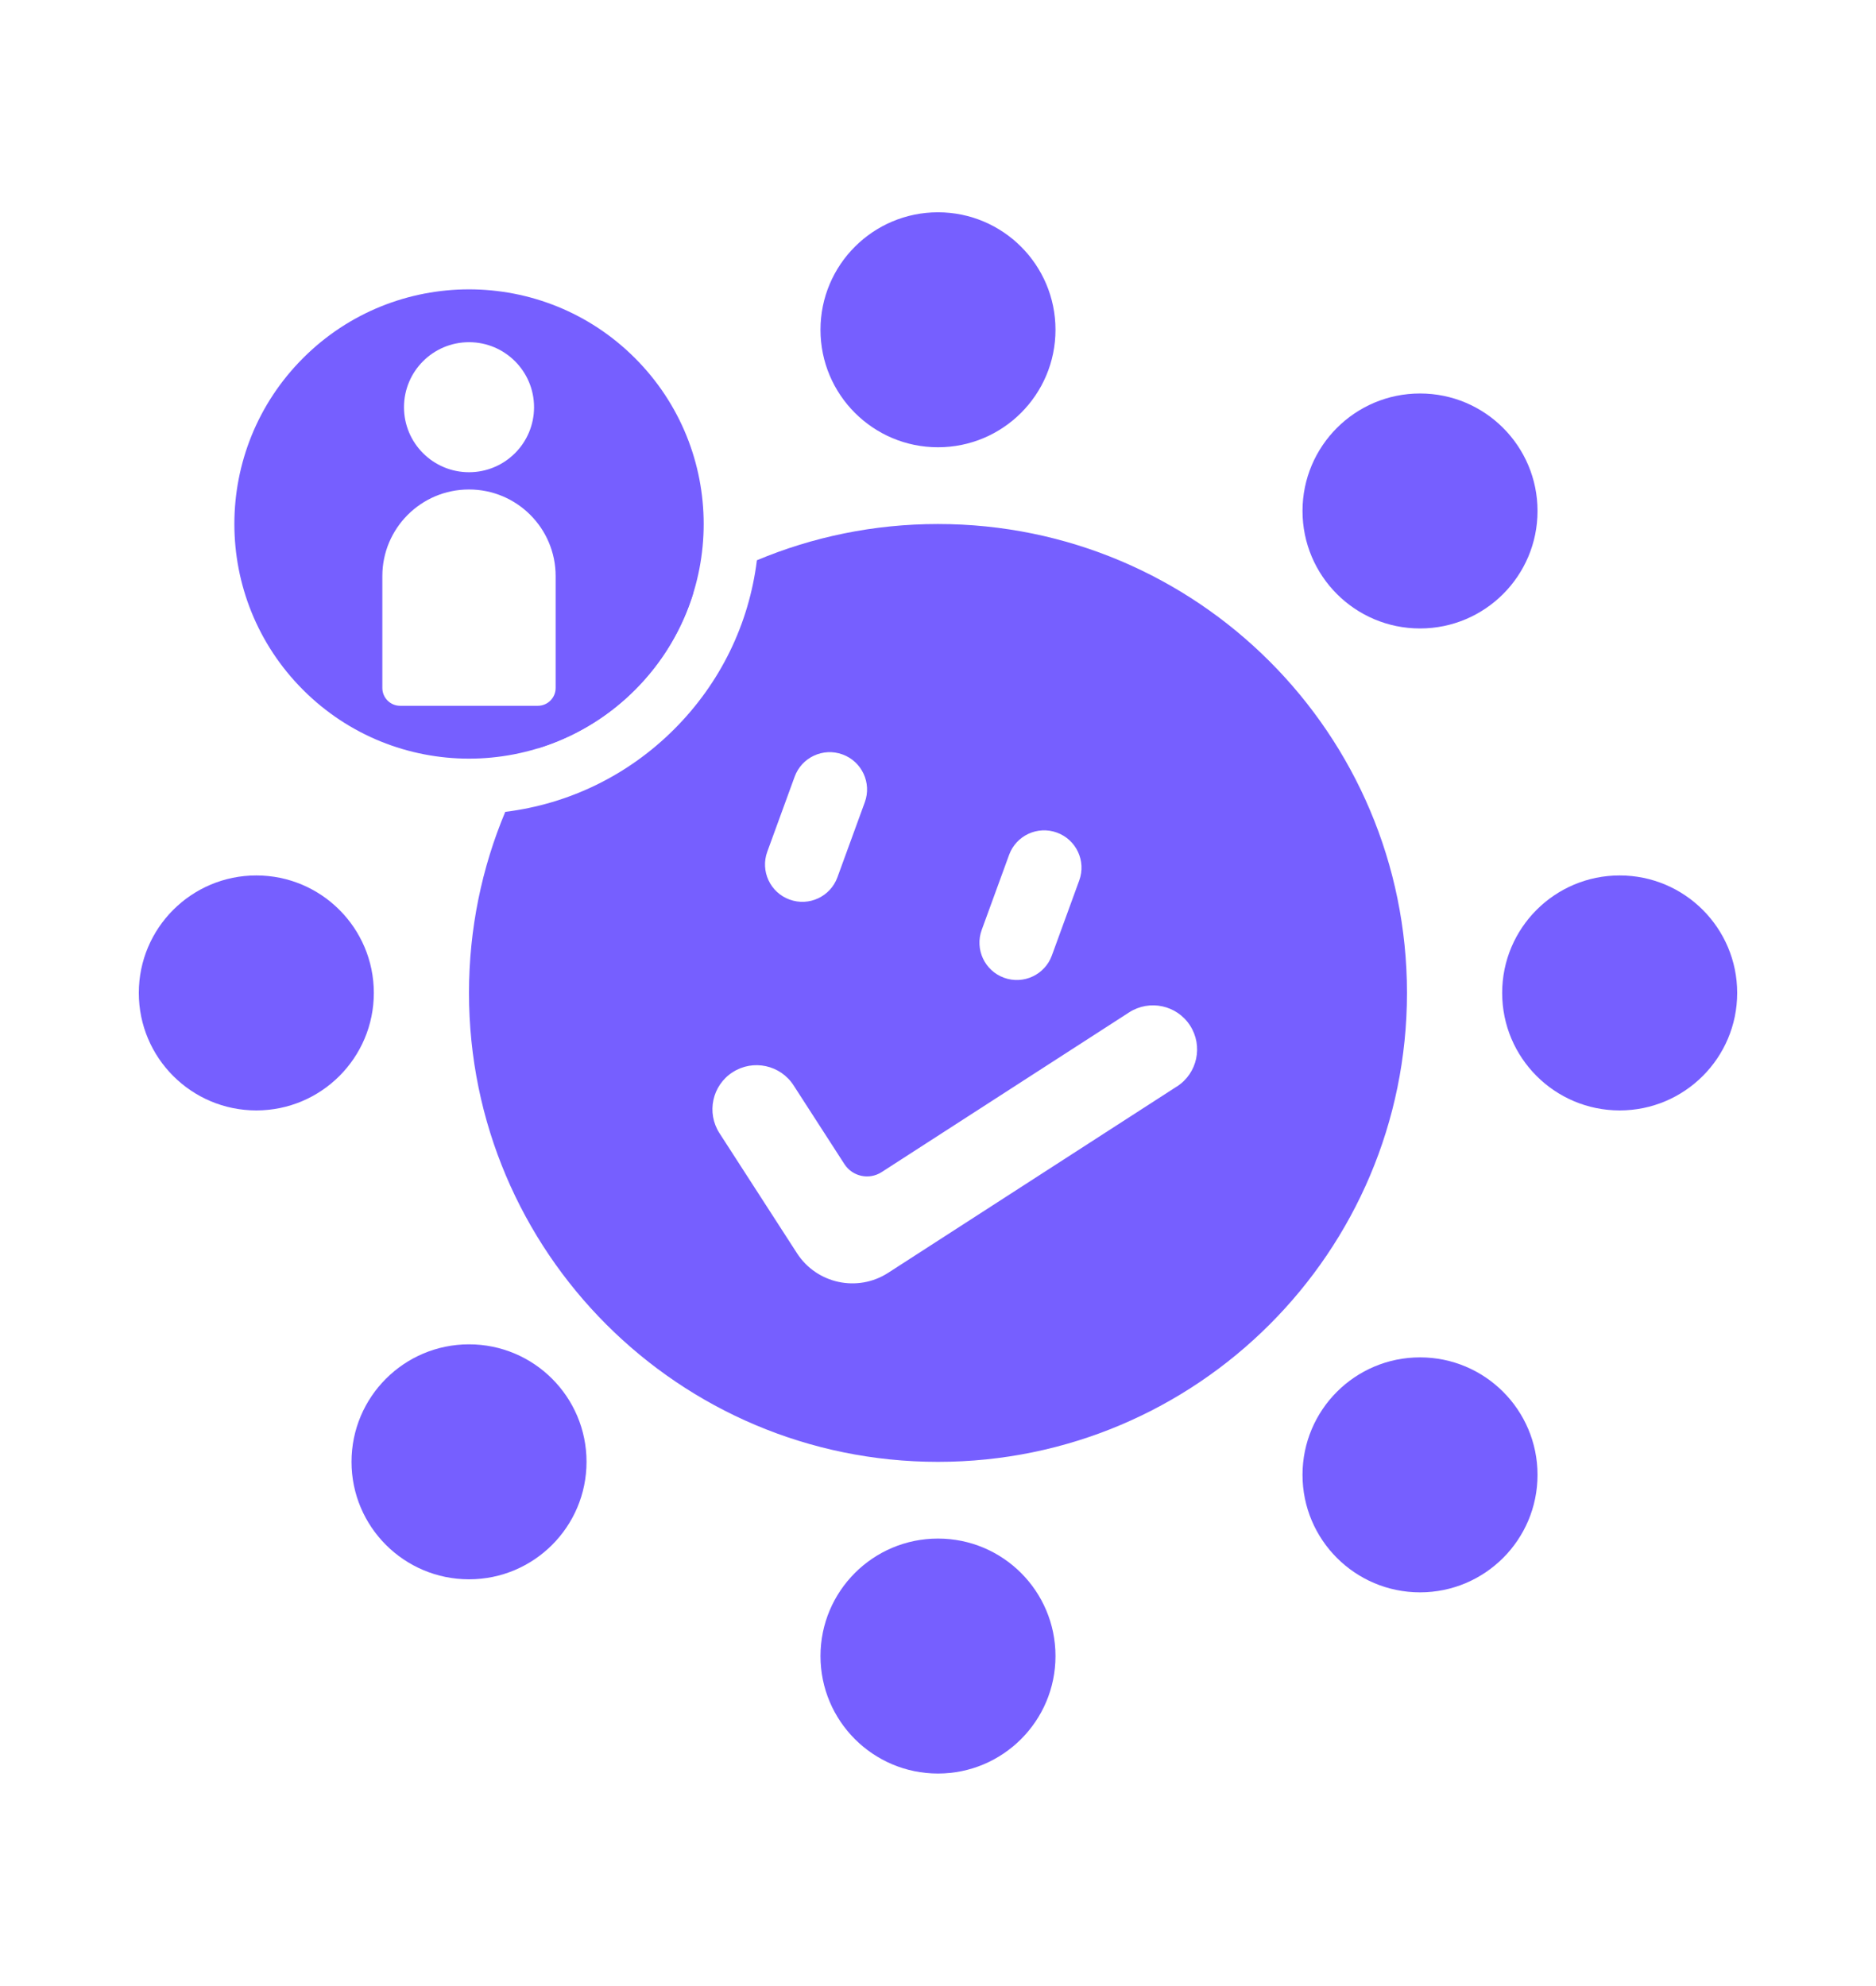 <?xml version="1.0" encoding="UTF-8"?>
<svg id="_图层_1" data-name="图层 1" xmlns="http://www.w3.org/2000/svg" viewBox="0 0 601.25 636.55">
  <defs>
    <style>
      .cls-1 {
        fill: #765fff;
      }
    </style>
  </defs>
  <path class="cls-1" d="M222.22,190.01c-20.3,12.44-37.42,29.56-49.86,49.86,11.39-3.48,22.12-9.72,31.13-18.73,9.01-9.01,15.24-19.74,18.73-31.14Z"/>
  <g>
    <circle class="cls-1" cx="519.1" cy="318.28" r="37.66"/>
    <circle class="cls-1" cx="82.15" cy="318.28" r="37.66"/>
    <circle class="cls-1" cx="300.62" cy="105.71" r="37.66"/>
    <circle class="cls-1" cx="300.62" cy="530.84" r="37.66"/>
  </g>
  <circle class="cls-1" cx="455.11" cy="472.76" r="37.66"/>
  <circle class="cls-1" cx="455.11" cy="163.79" r="37.66"/>
  <circle class="cls-1" cx="150.32" cy="468.58" r="37.66"/>
  <path class="cls-1" d="M300.62,167.97c-20.57,0-40.18,4.14-58.04,11.62-2.53,20.44-11.7,39.35-26.5,54.15-14.8,14.8-33.71,23.97-54.15,26.5-7.48,17.86-11.62,37.46-11.62,58.04,0,83.01,67.3,150.31,150.31,150.31s150.31-67.3,150.31-150.31-67.3-150.31-150.31-150.31ZM314.64,298.07l8.77-24.04c2.26-6.21,9.13-9.41,15.34-7.14s9.41,9.13,7.14,15.34l-8.77,24.04c-2.26,6.21-9.13,9.41-15.34,7.14-6.21-2.26-9.41-9.13-7.14-15.34ZM245.91,273.01l8.77-24.04c2.26-6.21,9.13-9.41,15.34-7.14,6.21,2.26,9.41,9.13,7.14,15.34l-8.77,24.04c-2.26,6.21-9.13,9.41-15.34,7.14h0c-6.21-2.26-9.41-9.13-7.14-15.34ZM377.19,348.26l-92.54,59.74c-9.81,6.33-22.9,3.51-29.23-6.3l-24.83-38.46c-4.23-6.56-2.35-15.31,4.21-19.54,6.56-4.23,15.31-2.35,19.54,4.21l16.29,25.24c2.58,4,7.92,5.15,11.92,2.57l79.32-51.2c6.56-4.23,15.31-2.35,19.54,4.21,4.23,6.56,2.35,15.31-4.21,19.54Z"/>
  <path class="cls-1" d="M203.5,114.78c-14.69-14.69-33.93-22.03-53.18-22.03s-38.5,7.34-53.18,22.03c-29.37,29.37-29.37,76.99,0,106.37,14.69,14.69,33.93,22.03,53.18,22.03s38.5-7.34,53.18-22.03c29.37-29.37,29.37-76.99,0-106.37ZM150.32,109.69c11.51,0,20.84,9.33,20.84,20.84s-9.33,20.84-20.84,20.84-20.84-9.33-20.84-20.84,9.33-20.84,20.84-20.84ZM178.08,220.52c0,3.16-2.56,5.72-5.72,5.72h-44.1c-3.16,0-5.72-2.56-5.72-5.72v-35.85c0-15.34,12.43-27.77,27.77-27.77h0c15.34,0,27.77,12.43,27.77,27.77v35.85Z"/>
</svg>